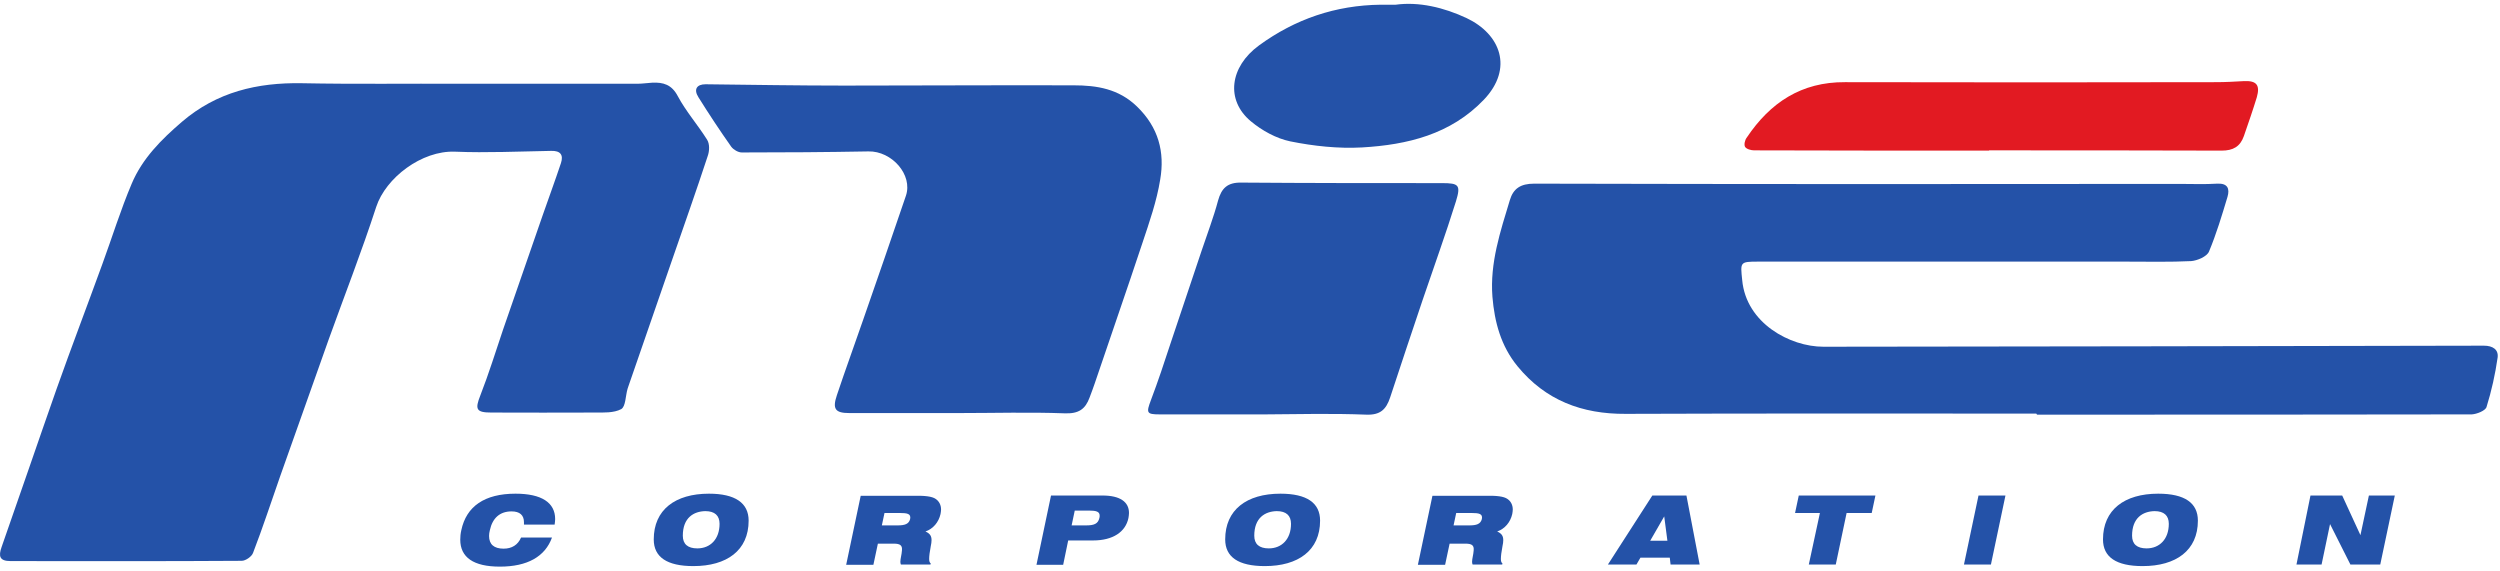 <svg width="267" height="61" viewBox="0 0 267 61" fill="none" xmlns="http://www.w3.org/2000/svg">
<path d="M49.184 8.944C55.48 8.944 61.775 8.944 68.098 8.944C68.606 8.944 69.114 8.86 69.651 8.831C70.836 8.775 71.74 9.029 72.389 10.271C73.264 11.908 74.534 13.348 75.522 14.928C75.805 15.38 75.776 16.142 75.579 16.679C74.365 20.377 73.066 24.046 71.796 27.716C70.243 32.232 68.663 36.749 67.11 41.265C67.082 41.35 67.053 41.434 67.025 41.519C66.799 42.281 66.828 43.41 66.348 43.693C65.557 44.116 64.456 44.06 63.497 44.06C59.827 44.088 56.157 44.06 52.487 44.06C50.85 44.06 50.709 43.721 51.302 42.225C52.205 39.91 52.939 37.539 53.729 35.196C55.141 31.131 56.552 27.067 57.964 22.973C58.613 21.11 59.291 19.276 59.912 17.413C60.194 16.538 59.855 16.086 58.867 16.114C55.451 16.171 52.007 16.34 48.592 16.199C45.035 16.058 41.196 18.993 40.179 22.098C38.627 26.869 36.792 31.555 35.098 36.269C33.376 41.124 31.654 45.979 29.932 50.834C28.973 53.572 28.069 56.339 27.025 59.049C26.884 59.444 26.234 59.895 25.811 59.895C17.596 59.952 9.353 59.924 1.139 59.924C-0.047 59.924 -0.188 59.416 0.179 58.399C2.155 52.782 4.074 47.136 6.05 41.519C7.631 37.059 9.325 32.627 10.934 28.196C11.979 25.345 12.882 22.409 14.068 19.614C15.197 16.933 17.229 14.9 19.431 13.009C23.157 9.819 27.476 8.803 32.247 8.888C37.893 9.001 43.539 8.916 49.184 8.944C49.184 8.916 49.184 8.916 49.184 8.944Z" fill="#2452A8"/>
<path d="M217.486 44.172C202.864 44.172 188.241 44.144 173.618 44.2C168.961 44.229 165.065 42.761 162.073 39.12C160.294 36.946 159.617 34.406 159.391 31.696C159.109 28.082 160.238 24.723 161.254 21.364C161.621 20.15 162.383 19.614 163.851 19.614C186.858 19.671 209.836 19.671 232.843 19.642C234.17 19.642 235.468 19.699 236.795 19.614C237.924 19.558 238.15 20.15 237.896 21.026C237.303 23.001 236.71 24.977 235.92 26.869C235.694 27.405 234.678 27.828 234.029 27.885C231.742 27.998 229.427 27.941 227.112 27.941C213.986 27.941 200.859 27.941 187.761 27.941C185.813 27.941 185.87 27.998 186.067 29.917C186.491 34.518 191.177 37.031 194.734 37.031C218.249 37.002 241.763 36.974 265.278 36.918C266.238 36.918 266.859 37.341 266.746 38.188C266.492 39.966 266.097 41.745 265.561 43.467C265.448 43.862 264.516 44.229 263.98 44.257C248.51 44.285 233.041 44.285 217.571 44.285C217.486 44.229 217.486 44.2 217.486 44.172Z" fill="#2452A8"/>
<path d="M102.424 44.115C98.529 44.115 94.633 44.115 90.709 44.115C89.213 44.115 88.874 43.692 89.383 42.196C90.286 39.486 91.274 36.804 92.206 34.095C93.73 29.719 95.254 25.316 96.75 20.912C97.513 18.682 95.254 16.113 92.742 16.17C88.225 16.255 83.737 16.283 79.22 16.283C78.825 16.283 78.317 15.972 78.091 15.662C76.877 13.94 75.72 12.19 74.591 10.383C74.054 9.536 74.421 9 75.353 9C80.293 9.056 85.205 9.141 90.145 9.141C98.331 9.141 106.489 9.085 114.676 9.113C117.132 9.113 119.475 9.48 121.423 11.371C123.737 13.601 124.415 16.255 123.907 19.19C123.54 21.477 122.749 23.735 122.015 25.937C120.35 30.961 118.6 35.958 116.906 40.982C116.737 41.462 116.567 41.942 116.37 42.45C115.918 43.692 115.212 44.2 113.716 44.144C109.933 44.002 106.179 44.115 102.424 44.115Z" fill="#2452A8"/>
<path d="M135.114 44.257C131.359 44.257 127.605 44.257 123.85 44.257C122.439 44.257 122.411 44.087 122.919 42.732C123.681 40.728 124.359 38.667 125.036 36.607C126.137 33.332 127.238 30.03 128.339 26.755C128.932 24.977 129.609 23.227 130.089 21.42C130.456 20.094 131.105 19.473 132.573 19.501C139.715 19.557 146.857 19.557 153.999 19.557C155.806 19.557 156.032 19.755 155.495 21.505C154.394 25.034 153.124 28.534 151.938 32.034C150.781 35.506 149.595 38.978 148.466 42.45C148.043 43.72 147.422 44.341 145.926 44.285C142.341 44.144 138.727 44.228 135.114 44.257Z" fill="#2452A8"/>
<path d="M212.433 16.086C204.077 16.086 195.693 16.086 187.338 16.058C186.999 16.058 186.519 15.916 186.378 15.691C186.237 15.465 186.35 14.957 186.547 14.703C189.06 10.948 192.391 8.747 197.048 8.775C210.26 8.803 223.471 8.803 236.71 8.775C237.698 8.775 238.686 8.718 239.674 8.662C241.001 8.605 241.396 9.085 241.029 10.384C240.606 11.767 240.126 13.15 239.646 14.533C239.251 15.662 238.489 16.086 237.275 16.086C229.004 16.058 220.733 16.058 212.433 16.058V16.086Z" fill="#E21A22"/>
<path d="M149.059 0.503C151.515 0.165 154.197 0.786 156.653 1.943C160.266 3.665 161.649 7.306 158.487 10.637C154.931 14.363 150.301 15.464 145.474 15.746C142.933 15.887 140.308 15.605 137.796 15.097C136.299 14.787 134.775 13.94 133.589 12.952C130.879 10.694 131.331 7.137 134.464 4.85C138.332 2.028 142.651 0.56 147.45 0.503C147.845 0.503 148.269 0.503 149.059 0.503Z" fill="#2452A8"/>
<path d="M55.959 55.774C55.959 55.012 55.508 54.617 54.633 54.617C53.391 54.617 52.6 55.322 52.318 56.621C52.261 56.846 52.233 57.044 52.233 57.242C52.233 58.145 52.769 58.597 53.786 58.597C54.661 58.597 55.31 58.201 55.649 57.411H58.952C58.218 59.443 56.326 60.516 53.391 60.516C50.568 60.516 49.156 59.528 49.156 57.637C49.156 57.326 49.184 56.988 49.269 56.621C49.805 54.08 51.753 52.725 55.056 52.725C57.851 52.725 59.29 53.685 59.29 55.435C59.29 55.605 59.262 55.83 59.234 56.028H55.959C55.959 55.943 55.959 55.858 55.959 55.774Z" fill="#2452A8"/>
<path d="M79.954 55.604C79.954 58.794 77.611 60.459 74.054 60.459C71.231 60.459 69.82 59.499 69.82 57.608C69.82 54.447 72.106 52.725 75.72 52.725C78.514 52.725 79.954 53.713 79.954 55.604ZM72.925 57.213C72.925 58.116 73.461 58.568 74.478 58.568C75.861 58.568 76.849 57.58 76.849 55.943C76.849 55.068 76.341 54.588 75.324 54.588C74.082 54.616 72.925 55.293 72.925 57.213Z" fill="#2452A8"/>
<path d="M99.94 53.291C100.307 53.545 100.505 53.94 100.505 54.42C100.505 54.561 100.477 54.73 100.448 54.9C100.251 55.775 99.658 56.48 98.839 56.763C99.347 56.988 99.489 57.271 99.489 57.694C99.489 57.864 99.46 58.089 99.404 58.343C99.291 58.936 99.234 59.388 99.234 59.698C99.234 59.952 99.291 60.093 99.404 60.178L99.376 60.291H96.214C96.186 60.206 96.158 60.122 96.158 60.009C96.158 59.67 96.299 59.247 96.327 58.795C96.383 58.259 96.158 58.061 95.452 58.061H93.758L93.278 60.319H90.371L91.923 52.952H97.541C98.755 52.924 99.545 53.008 99.94 53.291ZM95.847 56.113C96.638 56.113 97.061 55.972 97.202 55.436C97.315 54.871 96.92 54.787 96.073 54.787H94.464L94.181 56.113H95.847Z" fill="#2452A8"/>
<path d="M112.248 52.922H117.753C119.616 52.922 120.576 53.6 120.576 54.785C120.576 54.955 120.548 55.124 120.519 55.322C120.209 56.818 118.854 57.721 116.737 57.721H114.083L113.547 60.318H110.696L112.248 52.922ZM114.789 54.503L114.45 56.112H116.003C116.849 56.112 117.273 55.943 117.414 55.322C117.442 55.237 117.442 55.152 117.442 55.067C117.442 54.644 117.075 54.531 116.341 54.531H114.789V54.503Z" fill="#2452A8"/>
<path d="M140.985 55.604C140.985 58.794 138.642 60.459 135.085 60.459C132.263 60.459 130.851 59.499 130.851 57.608C130.851 54.447 133.138 52.725 136.751 52.725C139.574 52.725 140.985 53.713 140.985 55.604ZM133.956 57.213C133.956 58.116 134.493 58.568 135.509 58.568C136.892 58.568 137.88 57.58 137.88 55.943C137.88 55.068 137.372 54.588 136.356 54.588C135.114 54.616 133.956 55.293 133.956 57.213Z" fill="#2452A8"/>
<path d="M161 53.291C161.367 53.545 161.564 53.94 161.564 54.42C161.564 54.561 161.536 54.73 161.508 54.9C161.31 55.775 160.718 56.48 159.899 56.763C160.407 56.988 160.548 57.271 160.548 57.694C160.548 57.864 160.52 58.089 160.463 58.343C160.351 58.936 160.294 59.388 160.294 59.698C160.294 59.952 160.351 60.093 160.463 60.178L160.435 60.291H157.274C157.245 60.206 157.217 60.122 157.217 60.009C157.217 59.67 157.358 59.247 157.387 58.795C157.443 58.259 157.217 58.061 156.511 58.061H154.818L154.338 60.319H151.43L152.983 52.952H158.657C159.814 52.924 160.605 53.008 161 53.291ZM156.907 56.113C157.697 56.113 158.12 55.972 158.262 55.436C158.375 54.871 157.979 54.787 157.132 54.787H155.523L155.241 56.113H156.907Z" fill="#2452A8"/>
<path d="M176.469 52.922H180.111L181.522 60.29H178.417L178.332 59.556H175.199L174.775 60.29H171.727L176.469 52.922ZM178.078 57.749L177.739 55.152L176.243 57.749H178.078Z" fill="#2452A8"/>
<path d="M194.367 54.785H191.713L192.108 52.922H200.295L199.9 54.785H197.218L196.061 60.29H193.181L194.367 54.785Z" fill="#2452A8"/>
<path d="M211.304 52.922H214.183L212.631 60.29H209.751L211.304 52.922Z" fill="#2452A8"/>
<path d="M234.734 55.604C234.734 58.794 232.391 60.459 228.834 60.459C226.011 60.459 224.6 59.499 224.6 57.608C224.6 54.447 226.886 52.725 230.5 52.725C233.323 52.725 234.734 53.713 234.734 55.604ZM227.705 57.213C227.705 58.116 228.241 58.568 229.258 58.568C230.641 58.568 231.629 57.58 231.629 55.943C231.629 55.068 231.121 54.588 230.105 54.588C228.862 54.616 227.705 55.293 227.705 57.213Z" fill="#2452A8"/>
<path d="M246.759 52.922H250.147L252.095 57.156L252.998 52.922H255.765L254.212 60.29H251.022L248.848 55.971L247.945 60.29H245.263L246.759 52.922Z" fill="#2452A8"/>
</svg>
